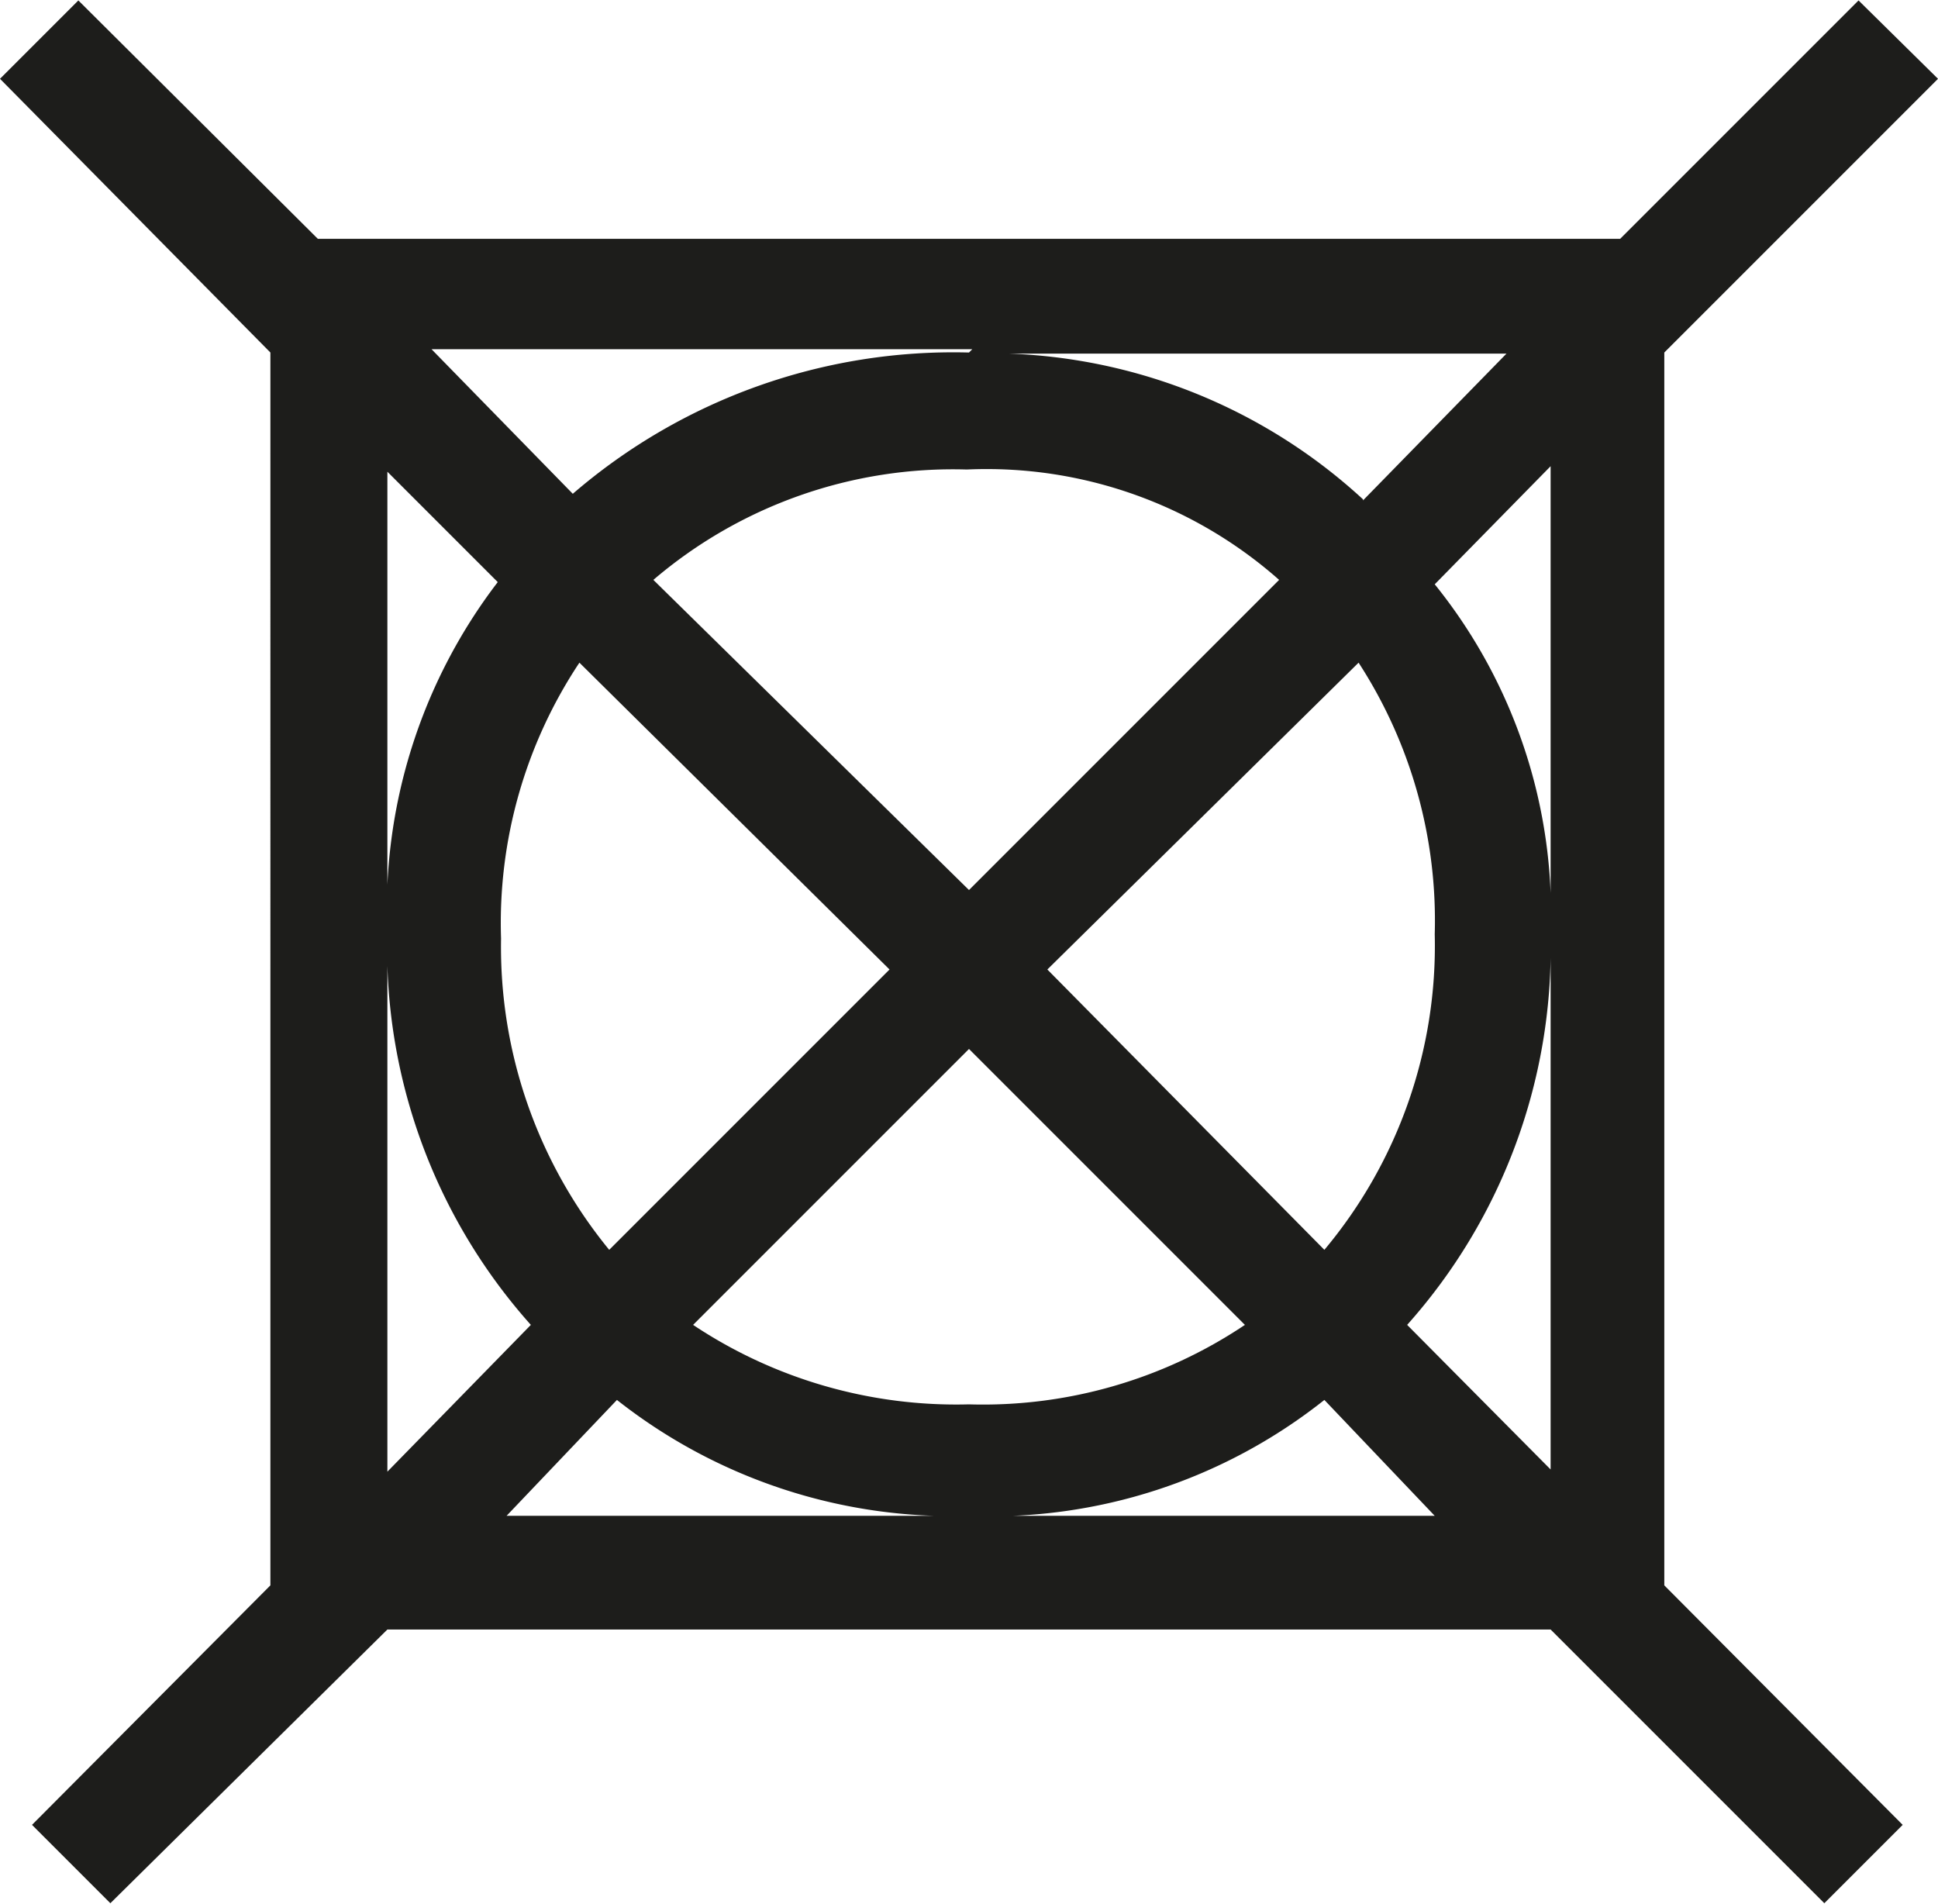 <svg xmlns="http://www.w3.org/2000/svg" width="6.19mm" height="6.08mm" viewBox="0 0 17.56 17.24">
  <title>Asset 30</title>
  <g id="Layer_2" data-name="Layer 2">
    <g id="Layer_1-2" data-name="Layer 1">
      <path d="M3.51,14.76,1,17.24l-.71-.71,2.16-2.17V3.19L0,.71.71,0,2.88,2.16h11.8L16.84,0l.72.71L15.08,3.19V14.36l2.16,2.17-.71.71-2.48-2.48Zm0-6.3a4.88,4.88,0,0,1,1-3.19l-1-1ZM4.81,12a5.12,5.12,0,0,1-1.3-3.57v4.9Zm4-8.84H3.91L5.19,4.47A5.28,5.28,0,0,1,8.78,3.19ZM5.52,11.32,8.06,8.78,5.25,6a4.26,4.26,0,0,0-.71,2.5A4.33,4.33,0,0,0,5.52,11.32Zm.07,1.36-1,1.05H8.78A4.9,4.9,0,0,1,5.59,12.68Zm6-7.43a4,4,0,0,0-2.83-1,4.18,4.18,0,0,0-2.84,1L8.78,8.06ZM6.28,12a4.3,4.3,0,0,0,2.5.72,4.26,4.26,0,0,0,2.5-.72l-2.5-2.5Zm6.07-7.47,1.3-1.33H8.78A5,5,0,0,1,12.35,4.52ZM8.78,13.73H13l-1-1.05A4.86,4.86,0,0,1,8.78,13.73ZM12.31,6,9.49,8.78,12,11.32a4.29,4.29,0,0,0,1-2.86A4.29,4.29,0,0,0,12.31,6Zm1.74,2.5A5.12,5.12,0,0,1,12.75,12l1.3,1.31ZM13,5.29a4.75,4.75,0,0,1,1.05,3.17V4.22Z" style="fill: #1d1d1b"/>
    </g>
  </g>
</svg>
